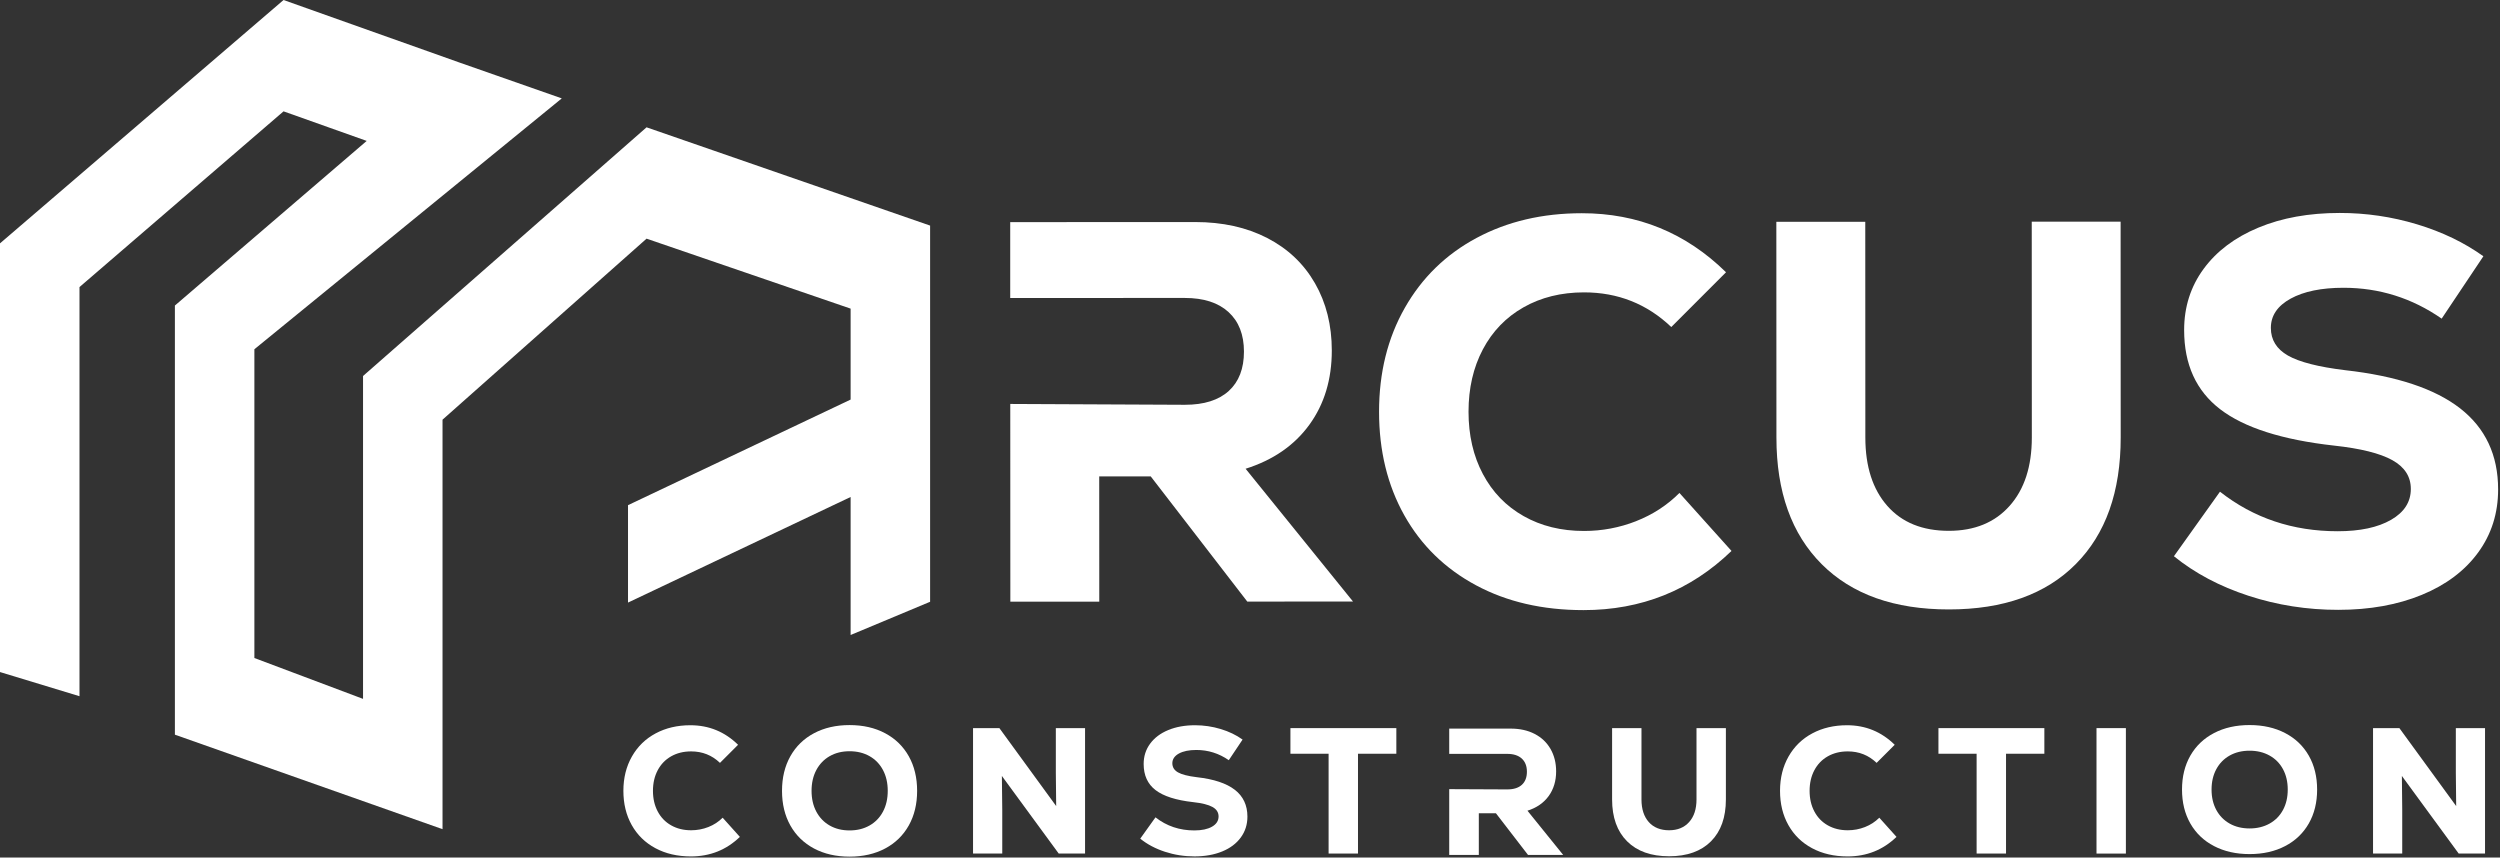 <svg xmlns="http://www.w3.org/2000/svg" width="930" height="319" viewBox="0 0 930 319" fill="none"><rect x="0" y="0" width="930" height="319" fill="#333333" stroke="none"/><path d="M608.62 193.88C602.44 196.3 595.98 197.52 589.26 197.52C580.79 197.52 573.29 195.68 566.77 191.98C560.25 188.29 555.2 183.08 551.64 176.35C548.07 169.63 546.29 161.9 546.29 153.16C546.29 144.42 548.07 136.69 551.63 129.96C555.19 123.24 560.23 118.02 566.75 114.32C573.27 110.62 580.76 108.77 589.24 108.76C601.88 108.76 612.7 113.06 621.72 121.66L642.08 101.28C627.15 86.63 609.26 79.31 588.42 79.32C573.76 79.32 560.72 82.39 549.29 88.51C537.86 94.63 528.96 103.31 522.58 114.54C516.2 125.77 513.01 138.65 513.01 153.17C513.01 167.69 516.15 180.53 522.4 191.69C528.66 202.85 537.54 211.52 549.03 217.7C560.52 223.88 573.87 226.97 589.07 226.96C610.58 226.96 628.93 219.62 644.12 204.95L624.75 183.38C620.18 187.95 614.8 191.45 608.62 193.87V193.88Z" fill="white"></path><path d="M788.89 82.47H755.81L755.84 162.76C755.84 173.52 753.09 181.99 747.58 188.18C742.07 194.37 734.54 197.46 724.99 197.47C715.17 197.47 707.54 194.39 702.09 188.2C696.64 182.02 693.92 173.55 693.91 162.79L693.88 82.51H660.8L660.83 162.8C660.83 182.97 666.46 198.67 677.69 209.89C688.92 221.11 704.69 226.72 724.99 226.71C745.29 226.71 761.02 221.08 772.18 209.85C783.34 198.62 788.91 182.92 788.9 162.75L788.87 82.47H788.89Z" fill="white"></path><path d="M921.85 205.56C926.82 198.77 929.31 190.93 929.3 182.06C929.3 169.29 924.58 159.24 915.17 151.91C905.75 144.59 891.5 139.85 872.4 137.71C862.45 136.5 855.36 134.69 851.12 132.27C846.88 129.85 844.76 126.42 844.76 121.99C844.76 117.42 847.21 113.79 852.12 111.09C857.03 108.4 863.58 107.05 871.79 107.05C885.1 107.05 897.27 110.87 908.3 118.53L923.82 95.33C916.69 90.22 908.45 86.26 899.11 83.44C889.76 80.62 880.18 79.21 870.37 79.22C858.94 79.22 848.86 81.04 840.12 84.68C831.38 88.31 824.59 93.43 819.75 100.02C814.91 106.61 812.49 114.21 812.5 122.81C812.5 135.59 816.98 145.4 825.92 152.25C834.86 159.1 848.95 163.6 868.18 165.75C878.13 166.82 885.39 168.64 889.97 171.19C894.54 173.74 896.83 177.31 896.83 181.88C896.83 186.72 894.38 190.55 889.47 193.38C884.56 196.21 877.94 197.62 869.6 197.62C852.93 197.62 838.33 192.73 825.83 182.91L808.7 206.92C816.5 213.24 825.75 218.14 836.44 221.63C847.13 225.12 858.26 226.87 869.82 226.86C881.52 226.86 891.87 225 900.88 221.3C909.89 217.6 916.88 212.35 921.85 205.56Z" fill="white"></path><path d="M263.5 307.66C261.46 308.46 259.32 308.86 257.1 308.86C254.3 308.86 251.82 308.25 249.67 307.03C247.51 305.81 245.85 304.09 244.67 301.86C243.49 299.64 242.9 297.08 242.9 294.19C242.9 291.3 243.49 288.75 244.67 286.52C245.85 284.3 247.51 282.58 249.67 281.35C251.83 280.13 254.3 279.52 257.1 279.52C261.28 279.52 264.86 280.94 267.83 283.79L274.56 277.06C269.63 272.22 263.72 269.79 256.83 269.79C251.99 269.79 247.67 270.8 243.9 272.82C240.12 274.84 237.18 277.71 235.07 281.42C232.96 285.13 231.9 289.39 231.9 294.19C231.9 298.99 232.93 303.23 235 306.92C237.07 310.61 240 313.48 243.8 315.52C247.6 317.56 252.01 318.59 257.03 318.59C264.14 318.59 270.21 316.17 275.23 311.32L268.83 304.19C267.32 305.7 265.54 306.86 263.5 307.66Z" fill="white"></path><path d="M329.27 272.76C325.47 270.74 321.06 269.73 316.04 269.73C311.02 269.73 306.61 270.74 302.81 272.76C299.01 274.78 296.08 277.64 294.01 281.33C291.94 285.02 290.91 289.31 290.91 294.2C290.91 299.09 291.94 303.38 294.01 307.07C296.08 310.76 299.01 313.61 302.81 315.64C306.61 317.66 311.02 318.67 316.04 318.67C321.06 318.67 325.47 317.66 329.27 315.64C333.07 313.62 336 310.76 338.07 307.07C340.14 303.38 341.17 299.09 341.17 294.2C341.17 289.31 340.14 285.02 338.07 281.33C336 277.64 333.07 274.79 329.27 272.76ZM328.47 301.92C327.29 304.14 325.63 305.86 323.47 307.09C321.31 308.31 318.84 308.92 316.04 308.92C313.24 308.92 310.77 308.31 308.64 307.09C306.51 305.87 304.85 304.15 303.67 301.92C302.49 299.7 301.9 297.12 301.9 294.19C301.9 291.26 302.49 288.68 303.67 286.46C304.85 284.24 306.5 282.52 308.64 281.29C310.77 280.07 313.24 279.46 316.04 279.46C318.84 279.46 321.32 280.07 323.47 281.29C325.63 282.51 327.29 284.24 328.47 286.46C329.65 288.68 330.24 291.26 330.24 294.19C330.24 297.12 329.65 299.7 328.47 301.92Z" fill="white"></path><path d="M392.77 287.39L392.9 299.86L371.77 270.86H361.97V317.52H372.84V301.26L372.7 288.66L393.84 317.52H403.64V270.86H392.77V287.39Z" fill="white"></path><path d="M459.37 293.82C456.26 291.4 451.55 289.83 445.24 289.12C441.95 288.72 439.61 288.12 438.21 287.32C436.81 286.52 436.11 285.39 436.11 283.92C436.11 282.45 436.92 281.21 438.54 280.32C440.16 279.43 442.33 278.99 445.04 278.99C449.44 278.99 453.46 280.26 457.11 282.79L462.24 275.12C459.88 273.43 457.16 272.12 454.07 271.19C450.98 270.26 447.81 269.79 444.57 269.79C440.79 269.79 437.46 270.39 434.57 271.59C431.68 272.79 429.44 274.48 427.84 276.66C426.24 278.84 425.44 281.35 425.44 284.19C425.44 288.41 426.92 291.66 429.87 293.92C432.83 296.19 437.48 297.68 443.84 298.39C447.13 298.75 449.53 299.35 451.04 300.19C452.55 301.03 453.31 302.21 453.31 303.72C453.31 305.32 452.5 306.59 450.88 307.52C449.26 308.45 447.07 308.92 444.31 308.92C438.8 308.92 433.98 307.3 429.84 304.05L424.17 311.98C426.75 314.07 429.8 315.69 433.34 316.85C436.88 318.01 440.55 318.58 444.37 318.58C448.19 318.58 451.66 317.97 454.64 316.75C457.62 315.53 459.93 313.79 461.57 311.55C463.21 309.31 464.04 306.72 464.04 303.78C464.04 299.56 462.48 296.24 459.37 293.81V293.82Z" fill="white"></path><path d="M480.04 280.39H494.24V317.52H505.17V280.39H519.44V270.86H480.04V280.39Z" fill="white"></path><path d="M631.1 297.39C631.1 300.95 630.19 303.75 628.37 305.79C626.55 307.83 624.06 308.86 620.9 308.86C617.74 308.86 615.13 307.84 613.33 305.79C611.53 303.75 610.63 300.95 610.63 297.39V270.86H599.7V297.39C599.7 304.06 601.56 309.25 605.27 312.96C608.98 316.67 614.19 318.53 620.9 318.53C627.61 318.53 632.81 316.67 636.5 312.96C640.19 309.25 642.03 304.06 642.03 297.39V270.86H631.1V297.39Z" fill="white"></path><path d="M693.77 307.66C691.73 308.46 689.59 308.86 687.37 308.86C684.57 308.86 682.09 308.25 679.94 307.03C677.78 305.81 676.12 304.09 674.94 301.86C673.76 299.64 673.17 297.08 673.17 294.19C673.17 291.3 673.76 288.75 674.94 286.52C676.12 284.3 677.78 282.58 679.94 281.35C682.1 280.13 684.57 279.52 687.37 279.52C691.55 279.52 695.13 280.94 698.1 283.79L704.83 277.06C699.9 272.22 693.99 269.79 687.1 269.79C682.26 269.79 677.94 270.8 674.17 272.82C670.39 274.84 667.45 277.71 665.34 281.42C663.23 285.13 662.17 289.39 662.17 294.19C662.17 298.99 663.2 303.23 665.27 306.92C667.34 310.61 670.27 313.48 674.07 315.52C677.87 317.56 682.28 318.59 687.3 318.59C694.41 318.59 700.48 316.17 705.5 311.32L699.1 304.19C697.59 305.7 695.81 306.86 693.77 307.66Z" fill="white"></path><path d="M721.1 280.39H735.3V317.52H746.24V280.39H760.5V270.86H721.1V280.39Z" fill="white"></path><path d="M790.83 270.86H779.9V317.53H790.83V270.86Z" fill="white"></path><path d="M850.07 272.7C846.27 270.72 841.86 269.72 836.84 269.72C831.82 269.72 827.41 270.71 823.61 272.7C819.81 274.68 816.88 277.49 814.81 281.1C812.74 284.72 811.71 288.93 811.71 293.72C811.71 298.51 812.74 302.72 814.81 306.34C816.88 309.96 819.81 312.76 823.61 314.74C827.41 316.72 831.82 317.72 836.84 317.72C841.86 317.72 846.27 316.73 850.07 314.74C853.87 312.76 856.8 309.96 858.87 306.34C860.94 302.72 861.97 298.51 861.97 293.72C861.97 288.93 860.94 284.72 858.87 281.1C856.8 277.48 853.87 274.68 850.07 272.7ZM849.27 301.31C848.09 303.49 846.43 305.18 844.27 306.38C842.11 307.58 839.64 308.18 836.84 308.18C834.04 308.18 831.57 307.58 829.44 306.38C827.31 305.18 825.65 303.49 824.47 301.31C823.29 299.13 822.7 296.6 822.7 293.72C822.7 290.84 823.29 288.31 824.47 286.13C825.65 283.95 827.3 282.26 829.44 281.06C831.57 279.86 834.04 279.26 836.84 279.26C839.64 279.26 842.12 279.86 844.27 281.06C846.43 282.26 848.09 283.95 849.27 286.13C850.45 288.31 851.04 290.84 851.04 293.72C851.04 296.6 850.45 299.13 849.27 301.31Z" fill="white"></path><path d="M913.57 287.39L913.7 299.86L892.57 270.86H882.77V317.52H893.63V301.26L893.5 288.66L914.63 317.52H924.43V270.86H913.57V287.39Z" fill="white"></path><path d="M316.43 114.81V148.64L233.62 187.92V224.16L316.43 184.88V236.22L346 223.86V83.92L240.52 47.36L135.05 139.87V259.98L94.63 244.78V129.92L208.98 36.6L170.54 23.13L105.48 0L0 90.53V250L29.57 258.99V106.79L105.48 41.42L136.41 52.42L65.06 113.66V233.65V273.13V273.3L164.62 308.45V284.56V271.1V156.12L240.52 88.78L316.43 114.81Z" fill="white"></path><path d="M463.38 174.37C473.6 171.14 481.49 165.69 487.07 158.02C492.65 150.35 495.43 141.14 495.43 130.38C495.43 120.97 493.34 112.63 489.17 105.37C485 98.11 479.08 92.5 471.41 88.54C463.74 84.58 454.8 82.6 444.58 82.6L375.8 82.63V110.85L440.76 110.84C447.75 110.84 453.17 112.58 457 116.08C460.83 119.58 462.75 124.48 462.75 130.8C462.75 137.12 460.87 142 457.11 145.43C453.35 148.86 447.9 150.58 440.77 150.58L375.82 150.27L375.85 223.82H408.93L408.91 177.22H428.07L463.99 223.79L503.32 223.77L463.36 174.37H463.38Z" fill="white"></path><path d="M568.22 301.58C571.62 300.5 574.24 298.69 576.1 296.14C577.95 293.59 578.88 290.52 578.88 286.94C578.88 283.81 578.18 281.03 576.8 278.62C575.41 276.2 573.45 274.34 570.9 273.02C568.35 271.7 565.38 271.04 561.98 271.04H539.11V280.44H560.7C563.02 280.44 564.82 281.02 566.1 282.18C567.37 283.34 568.01 284.98 568.01 287.08C568.01 289.18 567.38 290.81 566.13 291.95C564.88 293.09 563.07 293.66 560.7 293.66L539.11 293.56V318.04H550.12V302.53H556.48L568.42 318.03H581.5L568.21 301.58H568.22Z" fill="white"></path></svg>